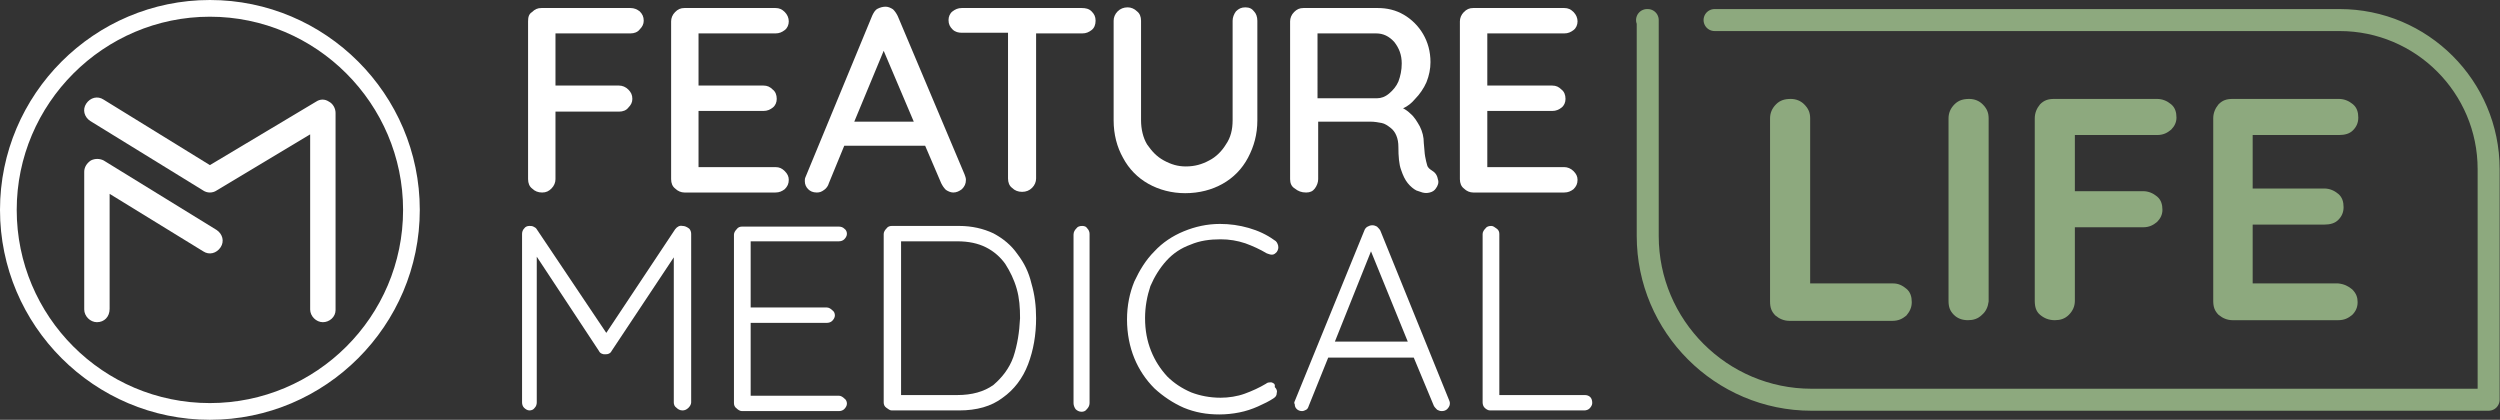 <?xml version="1.0" encoding="utf-8"?>
<!-- Generator: Adobe Illustrator 27.8.0, SVG Export Plug-In . SVG Version: 6.00 Build 0)  -->
<svg version="1.1" id="Layer_1" xmlns="http://www.w3.org/2000/svg" xmlns:xlink="http://www.w3.org/1999/xlink" x="0px" y="0px"
	 viewBox="0 0 374 62.8" style="enable-background:new 0 0 374 62.8;" xml:space="preserve">
<rect x="0" y="0" width="374" height="62.8" fill="#333333" stroke="none"/>
<style type="text/css">
	.st0{fill:#FFFFFF;}
	.st1{fill:#8DA97E;}
	.st2{fill:none;stroke:#8DA97E;stroke-width:3.291;stroke-linecap:round;stroke-linejoin:round;stroke-miterlimit:10;}
</style>
<g>
	<g>
		<g>
			<path class="st0" d="M94.3,1.2H81c-0.6,0-1,0.2-1.4,0.6C79.1,2.1,79,2.6,79,3.2v23.6c0,0.6,0.2,1.1,0.6,1.4
				c0.4,0.4,0.9,0.6,1.5,0.6c0.6,0,1-0.2,1.4-0.6c0.4-0.4,0.6-0.9,0.6-1.4V16.7h9.5c0.6,0,1.1-0.2,1.4-0.6c0.4-0.4,0.6-0.8,0.6-1.3
				c0-0.6-0.2-1-0.6-1.4c-0.4-0.4-0.9-0.6-1.4-0.6h-9.5V5h11.2c0.6,0,1.1-0.2,1.4-0.6c0.4-0.4,0.6-0.8,0.6-1.3c0-0.6-0.2-1-0.6-1.4
				C95.3,1.4,94.9,1.2,94.3,1.2z"/>
			<path class="st0" d="M116,5c0.6,0,1-0.2,1.4-0.5c0.4-0.3,0.6-0.8,0.6-1.3s-0.2-1-0.6-1.4c-0.4-0.4-0.8-0.6-1.4-0.6h-13.6
				c-0.6,0-1,0.2-1.4,0.6c-0.4,0.4-0.6,0.9-0.6,1.4v23.6c0,0.6,0.2,1.1,0.6,1.4c0.4,0.4,0.9,0.6,1.4,0.6H116c0.6,0,1-0.2,1.4-0.5
				c0.4-0.4,0.6-0.8,0.6-1.4c0-0.5-0.2-0.9-0.6-1.3c-0.4-0.4-0.8-0.6-1.4-0.6h-11.5v-8.4h9.7c0.6,0,1-0.2,1.4-0.5
				c0.4-0.3,0.6-0.8,0.6-1.3c0-0.6-0.2-1.1-0.6-1.4c-0.4-0.4-0.8-0.6-1.4-0.6h-9.7V5H116z"/>
			<path class="st0" d="M134.3,2.4c-0.2-0.4-0.4-0.7-0.7-1c-0.3-0.2-0.7-0.4-1.1-0.4c-0.4,0-0.8,0.1-1.2,0.3c-0.4,0.2-0.6,0.6-0.8,1
				l-10,24.2c-0.1,0.2-0.1,0.4-0.1,0.6c0,0.5,0.2,0.9,0.5,1.2c0.3,0.3,0.7,0.5,1.3,0.5c0.4,0,0.7-0.1,1.1-0.4c0.3-0.2,0.6-0.6,0.7-1
				l2.3-5.6h12.1l2.4,5.6c0.2,0.4,0.4,0.7,0.7,1c0.3,0.2,0.7,0.4,1.1,0.4c0.5,0,0.9-0.2,1.3-0.5c0.4-0.4,0.6-0.8,0.6-1.4
				c0-0.3-0.1-0.5-0.2-0.8L134.3,2.4z M127.8,18.2l4.4-10.6l4.5,10.6H127.8z"/>
			<path class="st0" d="M161.8,1.2h-17.9c-0.6,0-1,0.2-1.4,0.5c-0.4,0.3-0.6,0.8-0.6,1.3c0,0.6,0.2,1,0.6,1.4
				c0.4,0.4,0.9,0.5,1.4,0.5h6.9v21.8c0,0.6,0.2,1.1,0.6,1.4c0.4,0.4,0.9,0.6,1.5,0.6c0.6,0,1.1-0.2,1.5-0.6
				c0.4-0.4,0.6-0.9,0.6-1.4V5h6.9c0.6,0,1-0.2,1.4-0.5c0.4-0.3,0.6-0.8,0.6-1.4c0-0.6-0.2-1-0.6-1.4C162.9,1.3,162.4,1.2,161.8,1.2
				z"/>
			<path class="st0" d="M186.3,1.1c-0.6,0-1,0.2-1.4,0.6c-0.3,0.4-0.5,0.9-0.5,1.4v14.9c0,1.4-0.3,2.6-1,3.6c-0.6,1-1.5,1.9-2.5,2.4
				c-1.1,0.6-2.2,0.9-3.5,0.9c-1.2,0-2.2-0.3-3.3-0.9s-1.8-1.4-2.5-2.4c-0.6-1-0.9-2.3-0.9-3.6V3.1c0-0.6-0.2-1.1-0.6-1.4
				c-0.4-0.4-0.9-0.6-1.4-0.6c-0.6,0-1.1,0.2-1.5,0.6c-0.4,0.4-0.6,0.9-0.6,1.4v14.9c0,2.1,0.5,4,1.4,5.6c0.9,1.7,2.2,3,3.8,3.9
				c1.6,0.9,3.5,1.4,5.5,1.4c2.1,0,4-0.5,5.6-1.4c1.6-0.9,2.9-2.2,3.8-3.9c0.9-1.7,1.4-3.5,1.4-5.6V3.1c0-0.6-0.2-1.1-0.5-1.4
				C187.3,1.3,186.9,1.1,186.3,1.1z"/>
			<path class="st0" d="M214.2,25.5c-0.3-0.2-0.6-0.4-0.7-0.8c-0.1-0.3-0.2-0.8-0.3-1.3c-0.1-0.5-0.1-1.2-0.2-2
				c0-0.9-0.2-1.7-0.6-2.5c-0.4-0.7-0.8-1.4-1.4-1.9c-0.3-0.3-0.7-0.6-1.1-0.8c0.7-0.3,1.3-0.8,1.8-1.4c0.7-0.7,1.3-1.6,1.7-2.5
				c0.4-1,0.6-2,0.6-3c0-1.6-0.4-3-1.1-4.2c-0.7-1.2-1.7-2.2-2.9-2.9c-1.2-0.7-2.5-1-3.9-1h-11.1c-0.6,0-1,0.2-1.4,0.6
				c-0.4,0.4-0.6,0.9-0.6,1.4v23.6c0,0.6,0.2,1.1,0.7,1.4c0.5,0.4,1,0.6,1.7,0.6c0.6,0,1-0.2,1.3-0.6c0.3-0.4,0.5-0.9,0.5-1.4v-8.6
				h7.8c0.6,0,1.2,0.1,1.7,0.2c0.5,0.1,0.9,0.4,1.3,0.7c0.4,0.3,0.7,0.7,0.9,1.2c0.2,0.5,0.3,1,0.3,1.7c0,1.4,0.1,2.6,0.4,3.4
				c0.3,0.9,0.6,1.5,1,2c0.4,0.5,0.9,0.9,1.3,1.1c0.3,0.1,0.6,0.2,0.9,0.3c0.4,0.1,0.7,0.1,1.1,0c0.4-0.1,0.7-0.3,0.9-0.6
				c0.3-0.4,0.5-0.9,0.3-1.4C215,26.2,214.7,25.8,214.2,25.5z M207.8,14c-0.6,0.5-1.2,0.7-1.8,0.7h-8.9V5h8.8c1,0,1.9,0.4,2.7,1.3
				c0.7,0.9,1.1,1.9,1.1,3.2c0,1-0.2,1.9-0.5,2.7C208.9,12.9,208.4,13.5,207.8,14z"/>
			<path class="st0" d="M234,25h-11.5v-8.4h9.7c0.6,0,1-0.2,1.4-0.5c0.4-0.3,0.6-0.8,0.6-1.3c0-0.6-0.2-1.1-0.6-1.4
				c-0.4-0.4-0.8-0.6-1.4-0.6h-9.7V5H234c0.6,0,1-0.2,1.4-0.5c0.4-0.3,0.6-0.8,0.6-1.3s-0.2-1-0.6-1.4c-0.4-0.4-0.8-0.6-1.4-0.6
				h-13.6c-0.6,0-1,0.2-1.4,0.6c-0.4,0.4-0.6,0.9-0.6,1.4v23.6c0,0.6,0.2,1.1,0.6,1.4c0.4,0.4,0.9,0.6,1.4,0.6H234
				c0.6,0,1-0.2,1.4-0.5c0.4-0.4,0.6-0.8,0.6-1.4c0-0.5-0.2-0.9-0.6-1.3C235,25.2,234.5,25,234,25z"/>
		</g>
		<g>
			<path class="st0" d="M102.1,33.8c-0.4-0.1-0.8,0.1-1.1,0.5L90.7,49.8L80.3,34.3c-0.1-0.2-0.3-0.3-0.5-0.4
				c-0.2-0.1-0.4-0.1-0.6-0.1c-0.3,0-0.6,0.1-0.8,0.4c-0.2,0.2-0.3,0.5-0.3,0.8v25.2c0,0.3,0.1,0.6,0.3,0.8c0.2,0.2,0.5,0.4,0.8,0.4
				c0.3,0,0.6-0.1,0.8-0.4c0.2-0.2,0.3-0.5,0.3-0.8V38.4l9.3,14.1c0.1,0.2,0.2,0.3,0.4,0.4c0.2,0.1,0.3,0.1,0.5,0.1
				c0.2,0,0.4,0,0.6-0.1c0.2-0.1,0.3-0.2,0.4-0.4l9.3-14v21.7c0,0.3,0.1,0.6,0.4,0.8c0.2,0.2,0.5,0.4,0.9,0.4c0.3,0,0.6-0.1,0.9-0.4
				c0.2-0.2,0.4-0.5,0.4-0.8V35c0-0.3-0.1-0.6-0.3-0.8C102.7,33.9,102.4,33.8,102.1,33.8z"/>
			<path class="st0" d="M125.5,36.1c0.3,0,0.6-0.1,0.8-0.3c0.2-0.2,0.4-0.5,0.4-0.8c0-0.3-0.1-0.6-0.4-0.8c-0.2-0.2-0.5-0.3-0.8-0.3
				h-14.5c-0.3,0-0.6,0.1-0.8,0.4c-0.2,0.2-0.4,0.5-0.4,0.8v25.2c0,0.3,0.1,0.6,0.4,0.8c0.2,0.2,0.5,0.4,0.8,0.4h14.5
				c0.3,0,0.6-0.1,0.8-0.3c0.2-0.2,0.4-0.5,0.4-0.8c0-0.3-0.1-0.6-0.4-0.8c-0.2-0.2-0.5-0.4-0.8-0.4h-13.2V48.3h11.4
				c0.3,0,0.6-0.1,0.8-0.3c0.2-0.2,0.4-0.5,0.4-0.8c0-0.3-0.1-0.6-0.4-0.8c-0.2-0.2-0.5-0.4-0.8-0.4h-11.4v-9.9H125.5z"/>
			<path class="st0" d="M152.2,38c-0.9-1.3-2.1-2.3-3.6-3.1c-1.5-0.7-3.2-1.1-5.1-1.1h-10.1c-0.3,0-0.6,0.1-0.8,0.4
				c-0.2,0.2-0.4,0.5-0.4,0.8v25.2c0,0.3,0.1,0.6,0.4,0.8s0.5,0.4,0.8,0.4h10.1c2.6,0,4.8-0.6,6.5-1.9c1.7-1.2,3-2.9,3.8-5
				c0.8-2.1,1.2-4.4,1.2-6.9c0-1.8-0.2-3.5-0.7-5.2C153.9,40.7,153.2,39.3,152.2,38z M151.6,53.4c-0.6,1.7-1.7,3.1-3,4.2
				c-1.4,1-3.2,1.5-5.4,1.5h-8.4v-23h8.4c1.7,0,3.1,0.3,4.3,0.9c1.2,0.6,2.2,1.5,2.9,2.5c0.7,1.1,1.3,2.3,1.7,3.7
				c0.4,1.4,0.5,2.8,0.5,4.4C152.5,49.7,152.2,51.6,151.6,53.4z"/>
			<path class="st0" d="M161.9,33.8c-0.4,0-0.7,0.1-0.9,0.4c-0.2,0.2-0.4,0.5-0.4,0.9v25.2c0,0.3,0.1,0.6,0.3,0.9
				c0.2,0.2,0.5,0.4,0.9,0.4c0.3,0,0.6-0.1,0.8-0.4c0.2-0.2,0.4-0.5,0.4-0.9V35c0-0.3-0.1-0.6-0.4-0.9
				C162.5,33.9,162.2,33.8,161.9,33.8z"/>
			<path class="st0" d="M190.2,57.2c-0.3,0-0.6,0-0.8,0.2c-1,0.6-2.1,1.1-3.2,1.5c-1.1,0.4-2.4,0.6-3.6,0.6c-1.6,0-3.1-0.3-4.4-0.8
				c-1.4-0.6-2.6-1.4-3.6-2.4c-1-1.1-1.8-2.3-2.4-3.8c-0.6-1.5-0.9-3.1-0.9-4.9c0-1.7,0.3-3.3,0.8-4.8c0.6-1.4,1.4-2.7,2.4-3.8
				c1-1.1,2.2-1.9,3.6-2.4c1.4-0.6,2.9-0.8,4.5-0.8c1.3,0,2.5,0.2,3.7,0.6c1.1,0.4,2.2,0.9,3.2,1.5c0.3,0.1,0.5,0.2,0.8,0.2
				c0.3,0,0.5-0.2,0.7-0.4c0.2-0.3,0.3-0.6,0.2-1c-0.1-0.3-0.2-0.6-0.6-0.8c-1.1-0.8-2.4-1.4-3.8-1.8c-1.4-0.4-2.8-0.6-4.3-0.6
				c-1.9,0-3.7,0.4-5.4,1.1c-1.7,0.7-3.2,1.7-4.4,3c-1.3,1.3-2.2,2.8-3,4.5c-0.7,1.7-1.1,3.6-1.1,5.7c0,2.1,0.4,4.1,1.1,5.8
				c0.7,1.7,1.7,3.2,3,4.5c1.3,1.2,2.8,2.2,4.4,2.9c1.7,0.7,3.4,1,5.3,1c1,0,2-0.1,3-0.3c1-0.2,1.9-0.5,2.8-0.9
				c0.9-0.4,1.7-0.8,2.3-1.2c0.3-0.2,0.5-0.4,0.5-0.8c0.1-0.3,0-0.6-0.3-0.9C190.8,57.4,190.5,57.3,190.2,57.2z"/>
			<path class="st0" d="M206.5,34.5c-0.1-0.2-0.3-0.4-0.5-0.6c-0.2-0.1-0.4-0.2-0.7-0.2c-0.3,0-0.5,0.1-0.7,0.2
				c-0.2,0.1-0.4,0.3-0.5,0.6l-10.4,25.5c-0.1,0.2-0.1,0.3,0,0.5c0,0.3,0.1,0.5,0.3,0.7c0.2,0.2,0.5,0.3,0.8,0.3
				c0.2,0,0.4-0.1,0.6-0.2c0.2-0.1,0.3-0.3,0.4-0.6l2.9-7.2h12.8l3,7.2c0.1,0.2,0.3,0.4,0.5,0.6c0.2,0.1,0.4,0.2,0.7,0.2
				c0.3,0,0.6-0.1,0.8-0.3c0.2-0.2,0.4-0.5,0.4-0.8c0-0.2,0-0.3-0.1-0.5L206.5,34.5z M199.7,51.1l5.4-13.5l5.5,13.5H199.7z"/>
			<path class="st0" d="M237.9,59.4c-0.2-0.2-0.5-0.3-0.8-0.3h-12.8V35c0-0.3-0.1-0.6-0.4-0.8c-0.3-0.2-0.5-0.4-0.8-0.4
				c-0.4,0-0.7,0.1-0.9,0.4c-0.2,0.2-0.4,0.5-0.4,0.8v25.2c0,0.3,0.1,0.6,0.3,0.8c0.2,0.2,0.5,0.4,0.8,0.4H237
				c0.3,0,0.6-0.1,0.8-0.3c0.2-0.2,0.4-0.5,0.4-0.8C238.2,59.9,238.1,59.6,237.9,59.4z"/>
		</g>
	</g>
	<path class="st0" d="M31.4,62.8C14.1,62.8,0,48.7,0,31.4S14.1,0,31.4,0c17.3,0,31.4,14.1,31.4,31.4S48.7,62.8,31.4,62.8z M31.4,2.5
		C15.5,2.5,2.5,15.5,2.5,31.4c0,15.9,12.9,28.9,28.9,28.9c15.9,0,28.9-12.9,28.9-28.9C60.3,15.5,47.3,2.5,31.4,2.5z"/>
	<path class="st0" d="M48.3,48.2c-1,0-1.9-0.9-1.9-1.9V20.1l-14,8.4c-0.6,0.4-1.4,0.4-2,0L13.5,18.1c-0.9-0.6-1.2-1.7-0.6-2.6
		c0.6-0.9,1.7-1.2,2.6-0.6l15.9,9.8l15.9-9.5c0.6-0.4,1.3-0.4,1.9,0c0.6,0.3,1,1,1,1.7v29.5C50.2,47.4,49.3,48.2,48.3,48.2z"/>
	<path class="st0" d="M14.5,48.2c-1,0-1.9-0.9-1.9-1.9V25.7c0-0.7,0.4-1.3,1-1.7c0.6-0.3,1.3-0.3,1.9,0l16.9,10.4
		c0.9,0.6,1.2,1.7,0.6,2.6c-0.6,0.9-1.7,1.2-2.6,0.6l-14-8.6v17.2C16.4,47.4,15.6,48.2,14.5,48.2z"/>
	<g>
		<path class="st1" d="M285.2,43.2c0.6,0.5,0.8,1.2,0.8,2c0,0.8-0.3,1.4-0.8,2c-0.6,0.5-1.2,0.8-2.1,0.8h-15.4
			c-0.8,0-1.5-0.3-2.1-0.8c-0.6-0.6-0.8-1.2-0.8-2.1V17.7c0-0.8,0.3-1.5,0.9-2.1c0.6-0.6,1.3-0.8,2.2-0.8c0.8,0,1.5,0.3,2,0.8
			c0.6,0.6,0.9,1.2,0.9,2.1v24.7h12.4C284,42.4,284.6,42.7,285.2,43.2z"/>
		<path class="st1" d="M296.5,47.1c-0.6,0.6-1.3,0.8-2.1,0.8c-0.9,0-1.6-0.3-2.1-0.8c-0.6-0.6-0.8-1.2-0.8-2.1V17.7
			c0-0.8,0.3-1.5,0.9-2.1c0.6-0.6,1.3-0.8,2.2-0.8c0.8,0,1.5,0.3,2,0.8c0.6,0.6,0.9,1.2,0.9,2.1v27.4
			C297.4,45.9,297.1,46.6,296.5,47.1z"/>
		<path class="st1" d="M310.4,20.3v8.3h10.2c0.8,0,1.5,0.3,2.1,0.8c0.6,0.5,0.8,1.2,0.8,2c0,0.7-0.3,1.3-0.8,1.8
			c-0.6,0.5-1.2,0.8-2.1,0.8h-10.2v11c0,0.8-0.3,1.5-0.9,2.1c-0.6,0.6-1.3,0.8-2.1,0.8c-0.9,0-1.6-0.3-2.2-0.8
			c-0.6-0.5-0.8-1.2-0.8-2.1V17.7c0-0.8,0.3-1.5,0.8-2.1c0.6-0.6,1.2-0.8,2.1-0.8h15.4c0.8,0,1.5,0.3,2.1,0.8c0.6,0.5,0.8,1.2,0.8,2
			c0,0.7-0.3,1.3-0.8,1.8c-0.6,0.5-1.2,0.8-2.1,0.8H310.4z"/>
		<path class="st1" d="M351.9,43.3c0.6,0.6,0.8,1.2,0.8,1.9c0,0.8-0.3,1.4-0.8,1.9c-0.6,0.5-1.2,0.8-2.1,0.8H334
			c-0.8,0-1.5-0.3-2.1-0.8c-0.6-0.6-0.8-1.2-0.8-2.1V17.7c0-0.8,0.3-1.5,0.8-2.1c0.6-0.6,1.2-0.8,2.1-0.8h15.9
			c0.8,0,1.5,0.3,2.1,0.8c0.6,0.5,0.8,1.2,0.8,2c0,0.8-0.3,1.4-0.8,1.9c-0.5,0.5-1.2,0.7-2.1,0.7H337v8h10.7c0.8,0,1.5,0.3,2.1,0.8
			c0.6,0.5,0.8,1.2,0.8,2c0,0.8-0.3,1.4-0.8,1.9c-0.5,0.5-1.2,0.7-2.1,0.7H337v8.8h12.8C350.7,42.5,351.3,42.8,351.9,43.3z"/>
	</g>
	<path class="st2" d="M256.5,3H350c12.3,0,22.3,10,22.3,22.3v34.5H271c-13.5,0-24.5-11-24.5-24.5V3h-0.1"/>
</g>
</svg>

